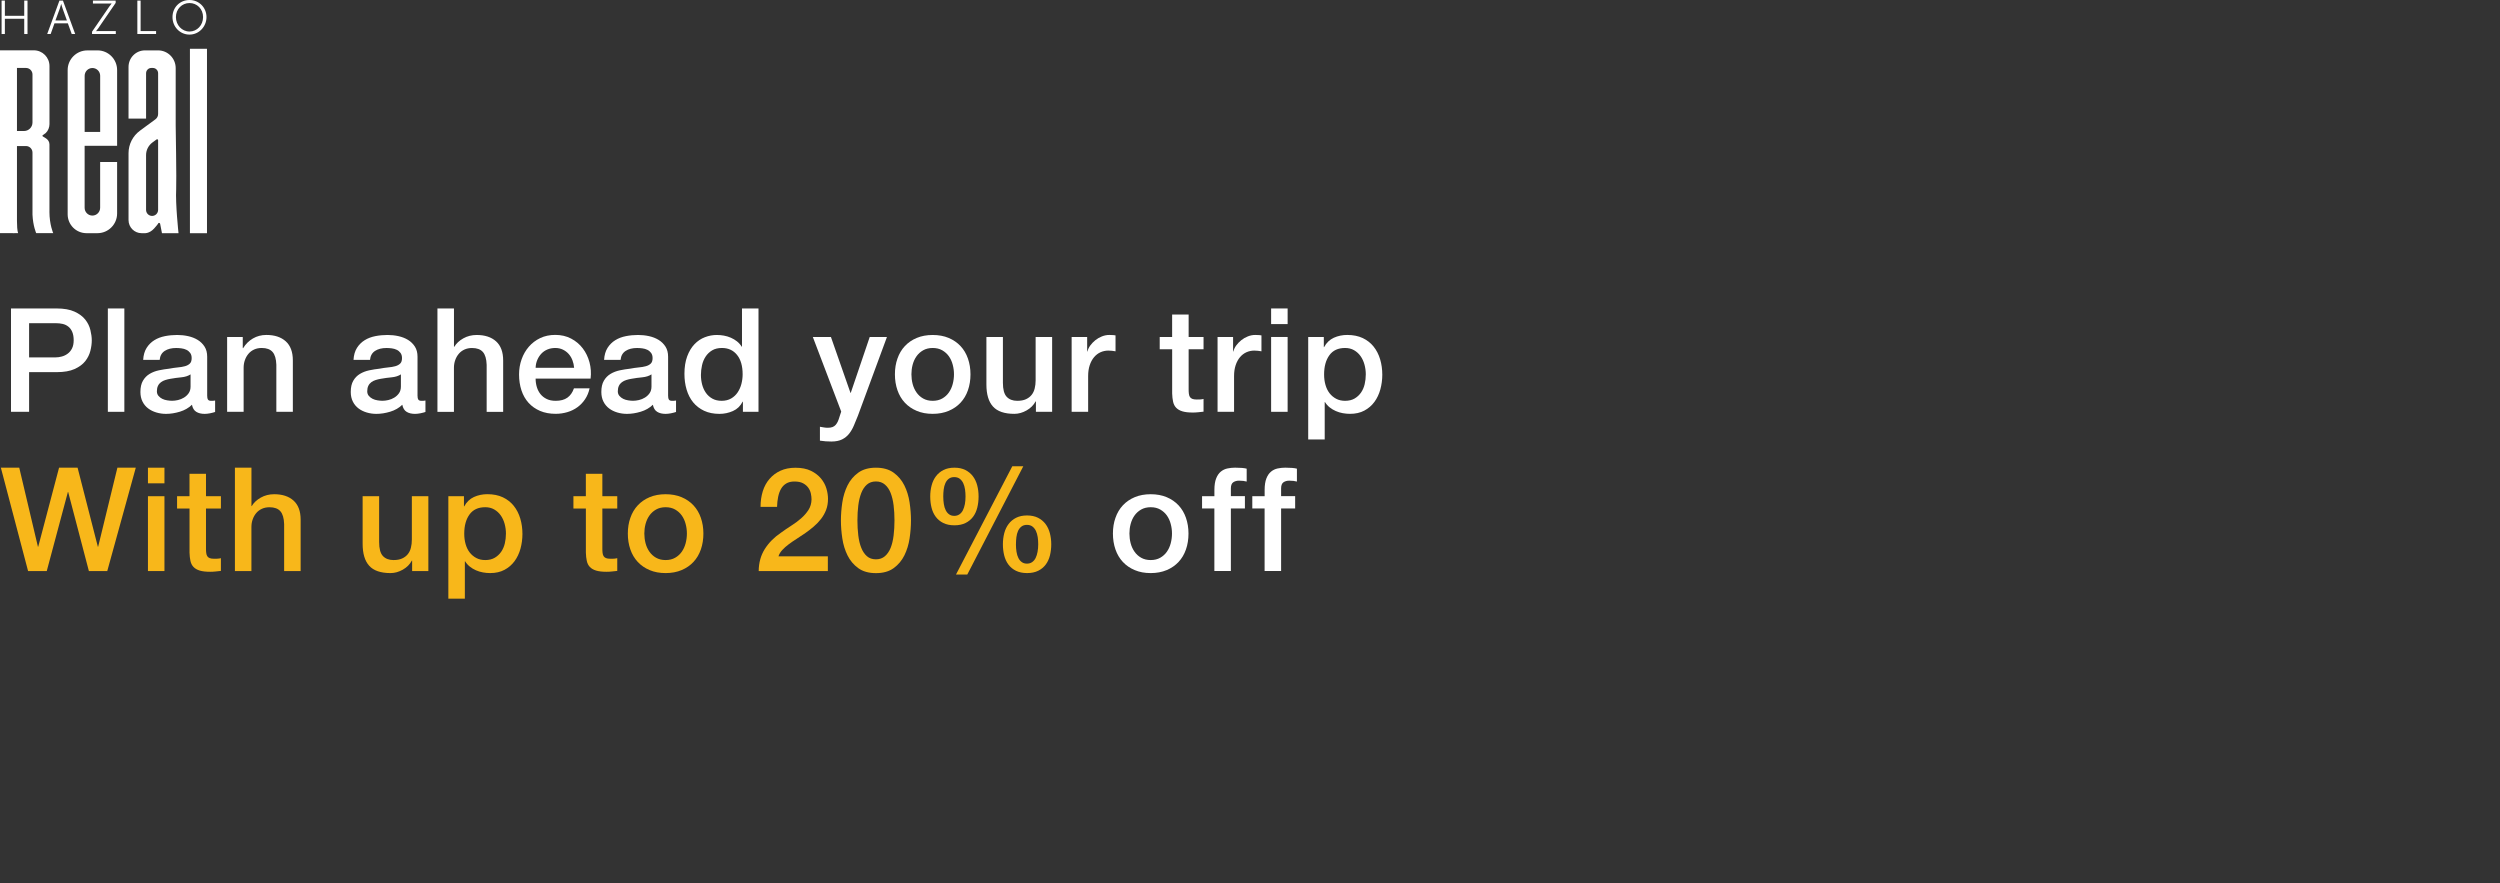 <?xml version="1.0" encoding="UTF-8"?>
<svg id="Layer_2" data-name="Layer 2" xmlns="http://www.w3.org/2000/svg" viewBox="0 0 863.49 305">
  <rect x="0" y="0" width="863.49" height="305" fill="#333333" stroke="none"/>
  <defs>
    <style>
      .cls-1 {
        fill: none;
      }

      .cls-2 {
        fill: #f8b71a;
      }

      .cls-3 {
        fill: #fff;
      }
    </style>
  </defs>
  <g id="Texto_Inglés" data-name="Texto Inglés">
    <g>
      <path class="cls-3" d="m3.8,106.54h15.75c2.53,0,4.6.37,6.2,1.1,1.6.73,2.83,1.65,3.7,2.75.87,1.1,1.46,2.3,1.77,3.6.32,1.3.48,2.5.48,3.6s-.16,2.29-.48,3.57c-.32,1.28-.91,2.48-1.77,3.58-.87,1.1-2.1,2.01-3.7,2.73-1.6.72-3.67,1.07-6.2,1.07h-9.5v13.7H3.8v-35.7Zm6.25,16.9h9.15c.7,0,1.42-.1,2.15-.3.73-.2,1.41-.52,2.02-.98.62-.45,1.12-1.05,1.5-1.8.38-.75.58-1.69.58-2.83s-.17-2.13-.5-2.9c-.33-.77-.78-1.38-1.35-1.82-.57-.45-1.22-.76-1.95-.93-.73-.17-1.52-.25-2.35-.25h-9.25v11.8Z"/>
      <path class="cls-3" d="m37.25,106.54h5.7v35.7h-5.7v-35.7Z"/>
      <path class="cls-3" d="m71.55,136.49c0,.7.09,1.2.27,1.5.18.3.54.45,1.08.45h.6c.23,0,.5-.03.8-.1v3.95c-.2.07-.46.14-.77.23-.32.08-.64.16-.98.23-.33.07-.67.12-1,.15-.33.03-.62.05-.85.05-1.17,0-2.13-.23-2.9-.7-.77-.47-1.27-1.28-1.5-2.45-1.13,1.1-2.52,1.9-4.17,2.4s-3.24.75-4.77.75c-1.17,0-2.28-.16-3.35-.48-1.07-.32-2.01-.78-2.83-1.4-.82-.62-1.47-1.4-1.95-2.35-.48-.95-.73-2.06-.73-3.33,0-1.6.29-2.9.88-3.9.58-1,1.35-1.78,2.3-2.35.95-.57,2.02-.98,3.2-1.23,1.18-.25,2.38-.44,3.57-.57,1.03-.2,2.02-.34,2.95-.43.93-.08,1.76-.22,2.48-.42.72-.2,1.28-.51,1.7-.92s.62-1.04.62-1.88c0-.73-.17-1.33-.52-1.8-.35-.47-.78-.82-1.3-1.07-.52-.25-1.09-.42-1.73-.5-.63-.08-1.23-.12-1.8-.12-1.6,0-2.92.33-3.95,1-1.03.67-1.62,1.7-1.75,3.1h-5.7c.1-1.67.5-3.05,1.2-4.15s1.59-1.98,2.67-2.65c1.08-.67,2.31-1.13,3.68-1.4,1.37-.27,2.77-.4,4.2-.4,1.27,0,2.52.13,3.75.4,1.23.27,2.34.7,3.33,1.3.98.6,1.77,1.38,2.38,2.33.6.95.9,2.11.9,3.48v13.3Zm-5.7-7.2c-.87.57-1.93.91-3.2,1.03-1.27.12-2.53.29-3.8.52-.6.1-1.18.24-1.75.42-.57.18-1.07.43-1.5.75-.43.32-.78.73-1.03,1.25-.25.52-.38,1.14-.38,1.88,0,.63.18,1.17.55,1.6.37.43.81.77,1.32,1.02.52.25,1.08.43,1.7.52.62.1,1.17.15,1.67.15.63,0,1.32-.08,2.05-.25.73-.17,1.42-.45,2.07-.85.65-.4,1.19-.91,1.62-1.52.43-.62.65-1.38.65-2.28v-4.25Z"/>
      <path class="cls-3" d="m78.45,116.39h5.4v3.8l.1.1c.87-1.43,2-2.56,3.4-3.38,1.4-.82,2.95-1.22,4.65-1.22,2.83,0,5.07.73,6.7,2.2,1.63,1.47,2.45,3.67,2.45,6.6v17.75h-5.7v-16.25c-.07-2.03-.5-3.51-1.3-4.42-.8-.92-2.05-1.38-3.75-1.38-.97,0-1.83.17-2.6.52-.77.35-1.42.83-1.95,1.45-.53.62-.95,1.34-1.25,2.18-.3.83-.45,1.72-.45,2.65v15.25h-5.7v-25.85Z"/>
      <path class="cls-3" d="m144.2,136.49c0,.7.09,1.2.27,1.5.18.3.54.45,1.08.45h.6c.23,0,.5-.03.8-.1v3.95c-.2.07-.46.14-.77.23-.32.08-.64.16-.98.23-.33.07-.67.12-1,.15-.33.03-.62.05-.85.05-1.17,0-2.13-.23-2.9-.7-.77-.47-1.27-1.28-1.5-2.45-1.13,1.1-2.52,1.9-4.17,2.4s-3.24.75-4.77.75c-1.17,0-2.28-.16-3.35-.48-1.07-.32-2.01-.78-2.83-1.4-.82-.62-1.47-1.4-1.95-2.35-.48-.95-.73-2.06-.73-3.33,0-1.6.29-2.9.88-3.9.58-1,1.35-1.78,2.3-2.35.95-.57,2.02-.98,3.2-1.23,1.18-.25,2.38-.44,3.57-.57,1.03-.2,2.02-.34,2.95-.43.93-.08,1.76-.22,2.48-.42.72-.2,1.28-.51,1.7-.92s.62-1.04.62-1.88c0-.73-.17-1.33-.52-1.8-.35-.47-.78-.82-1.3-1.07-.52-.25-1.09-.42-1.73-.5-.63-.08-1.23-.12-1.8-.12-1.6,0-2.92.33-3.95,1-1.03.67-1.62,1.7-1.75,3.1h-5.7c.1-1.67.5-3.05,1.2-4.15s1.59-1.98,2.67-2.65c1.08-.67,2.31-1.13,3.68-1.4,1.37-.27,2.77-.4,4.2-.4,1.27,0,2.52.13,3.75.4,1.23.27,2.34.7,3.33,1.3.98.6,1.77,1.38,2.38,2.33.6.95.9,2.11.9,3.48v13.3Zm-5.7-7.2c-.87.57-1.93.91-3.2,1.03-1.27.12-2.53.29-3.8.52-.6.1-1.18.24-1.75.42-.57.18-1.07.43-1.5.75-.43.32-.78.73-1.03,1.25-.25.52-.38,1.14-.38,1.88,0,.63.18,1.17.55,1.6.37.43.81.77,1.32,1.02.52.25,1.08.43,1.7.52.62.1,1.17.15,1.67.15.63,0,1.32-.08,2.05-.25.73-.17,1.42-.45,2.07-.85.65-.4,1.19-.91,1.62-1.52.43-.62.65-1.38.65-2.28v-4.25Z"/>
      <path class="cls-3" d="m151.1,106.54h5.7v13.25h.1c.7-1.17,1.74-2.14,3.12-2.92,1.38-.78,2.93-1.17,4.62-1.17,2.83,0,5.07.73,6.7,2.2,1.63,1.47,2.45,3.67,2.45,6.6v17.75h-5.7v-16.25c-.07-2.03-.5-3.51-1.3-4.42-.8-.92-2.05-1.38-3.75-1.38-.97,0-1.83.17-2.6.52-.77.35-1.42.83-1.95,1.45-.53.62-.95,1.34-1.25,2.18-.3.83-.45,1.72-.45,2.65v15.25h-5.7v-35.7Z"/>
      <path class="cls-3" d="m185,130.79c0,1,.14,1.97.42,2.9.28.93.71,1.75,1.27,2.45.57.7,1.28,1.26,2.15,1.68.87.42,1.9.62,3.1.62,1.67,0,3.01-.36,4.02-1.08,1.02-.72,1.78-1.79,2.28-3.23h5.4c-.3,1.4-.82,2.65-1.55,3.75-.73,1.1-1.62,2.02-2.65,2.77-1.03.75-2.19,1.32-3.48,1.7s-2.62.58-4.02.58c-2.03,0-3.83-.33-5.4-1-1.57-.67-2.89-1.6-3.98-2.8-1.08-1.2-1.9-2.63-2.45-4.3-.55-1.67-.83-3.5-.83-5.5,0-1.83.29-3.58.88-5.23.58-1.65,1.42-3.1,2.5-4.35,1.08-1.25,2.39-2.24,3.92-2.98,1.53-.73,3.27-1.1,5.2-1.1,2.03,0,3.86.42,5.48,1.27,1.62.85,2.96,1.98,4.02,3.38,1.07,1.4,1.84,3.01,2.33,4.82.48,1.82.61,3.69.38,5.62h-19Zm13.3-3.75c-.07-.9-.26-1.77-.58-2.6-.32-.83-.75-1.56-1.3-2.18-.55-.62-1.22-1.12-2-1.5-.78-.38-1.66-.57-2.62-.57s-1.91.17-2.73.52c-.82.35-1.52.83-2.1,1.45-.58.62-1.05,1.34-1.4,2.18-.35.83-.54,1.73-.57,2.7h13.3Z"/>
      <path class="cls-3" d="m230.75,136.49c0,.7.09,1.2.27,1.5.18.3.54.45,1.08.45h.6c.23,0,.5-.03.8-.1v3.95c-.2.07-.46.14-.77.23-.32.08-.64.16-.98.23-.33.07-.67.12-1,.15-.33.03-.62.05-.85.05-1.17,0-2.13-.23-2.9-.7-.77-.47-1.27-1.28-1.5-2.45-1.13,1.1-2.52,1.9-4.17,2.4s-3.24.75-4.77.75c-1.17,0-2.28-.16-3.35-.48-1.07-.32-2.01-.78-2.83-1.4-.82-.62-1.47-1.4-1.95-2.35-.48-.95-.73-2.06-.73-3.33,0-1.6.29-2.9.88-3.9.58-1,1.35-1.78,2.3-2.35.95-.57,2.02-.98,3.2-1.23,1.18-.25,2.38-.44,3.57-.57,1.03-.2,2.02-.34,2.95-.43.93-.08,1.76-.22,2.48-.42.72-.2,1.28-.51,1.7-.92s.62-1.04.62-1.88c0-.73-.17-1.33-.52-1.8-.35-.47-.78-.82-1.3-1.07-.52-.25-1.09-.42-1.73-.5-.63-.08-1.23-.12-1.8-.12-1.6,0-2.92.33-3.95,1-1.03.67-1.62,1.7-1.75,3.1h-5.7c.1-1.67.5-3.05,1.2-4.15s1.59-1.98,2.67-2.65c1.08-.67,2.31-1.13,3.68-1.4,1.37-.27,2.77-.4,4.2-.4,1.27,0,2.52.13,3.75.4,1.23.27,2.34.7,3.33,1.3.98.6,1.77,1.38,2.38,2.33.6.95.9,2.11.9,3.48v13.3Zm-5.7-7.2c-.87.57-1.93.91-3.2,1.03-1.27.12-2.53.29-3.8.52-.6.1-1.18.24-1.75.42-.57.18-1.07.43-1.5.75-.43.32-.78.73-1.03,1.25-.25.52-.38,1.14-.38,1.88,0,.63.18,1.17.55,1.6.37.43.81.77,1.32,1.02.52.25,1.08.43,1.7.52.62.1,1.17.15,1.67.15.63,0,1.32-.08,2.05-.25.73-.17,1.42-.45,2.07-.85.65-.4,1.19-.91,1.62-1.52.43-.62.65-1.38.65-2.28v-4.25Z"/>
      <path class="cls-3" d="m262,142.24h-5.4v-3.5h-.1c-.77,1.5-1.88,2.58-3.35,3.23-1.47.65-3.02.98-4.65.98-2.03,0-3.81-.36-5.33-1.08-1.52-.72-2.77-1.69-3.77-2.92-1-1.23-1.75-2.69-2.25-4.38-.5-1.68-.75-3.49-.75-5.43,0-2.33.32-4.35.95-6.05.63-1.7,1.47-3.1,2.52-4.2,1.05-1.1,2.25-1.91,3.6-2.42,1.35-.52,2.72-.77,4.12-.77.8,0,1.62.07,2.45.22.83.15,1.63.39,2.4.73.77.33,1.48.76,2.12,1.27.65.52,1.19,1.12,1.62,1.83h.1v-13.2h5.7v35.7Zm-19.9-12.65c0,1.1.14,2.18.42,3.25.28,1.07.72,2.02,1.3,2.85.58.83,1.33,1.5,2.23,2s1.97.75,3.2.75,2.36-.27,3.27-.8c.92-.53,1.67-1.23,2.25-2.1.58-.87,1.02-1.84,1.3-2.92.28-1.08.43-2.19.43-3.33,0-2.87-.64-5.1-1.93-6.7s-3.02-2.4-5.22-2.4c-1.33,0-2.46.27-3.38.82-.92.55-1.67,1.27-2.25,2.15-.58.88-1,1.88-1.25,3-.25,1.12-.38,2.26-.38,3.43Z"/>
      <path class="cls-3" d="m280.75,116.39h6.25l6.75,19.3h.1l6.55-19.3h5.95l-10.05,27.25c-.47,1.17-.93,2.28-1.38,3.35-.45,1.07-1,2.01-1.65,2.83-.65.82-1.46,1.47-2.42,1.95-.97.48-2.2.73-3.7.73-1.33,0-2.65-.1-3.95-.3v-4.8c.47.07.92.14,1.35.23.43.08.88.12,1.35.12.67,0,1.22-.08,1.65-.25.43-.17.79-.41,1.07-.73.28-.32.52-.69.73-1.12.2-.43.38-.93.55-1.5l.65-2-9.8-25.75Z"/>
      <path class="cls-3" d="m322.15,142.94c-2.07,0-3.91-.34-5.52-1.03-1.62-.68-2.98-1.62-4.1-2.82-1.12-1.2-1.97-2.63-2.55-4.3-.58-1.67-.88-3.5-.88-5.5s.29-3.78.88-5.45c.58-1.67,1.43-3.1,2.55-4.3,1.12-1.2,2.48-2.14,4.1-2.82,1.62-.68,3.46-1.02,5.52-1.02s3.91.34,5.52,1.02c1.62.68,2.98,1.62,4.1,2.82,1.12,1.2,1.97,2.63,2.55,4.3.58,1.67.88,3.48.88,5.45s-.29,3.83-.88,5.5c-.58,1.67-1.43,3.1-2.55,4.3-1.12,1.2-2.48,2.14-4.1,2.82-1.62.68-3.46,1.03-5.52,1.03Zm0-4.5c1.27,0,2.37-.27,3.3-.8.93-.53,1.7-1.23,2.3-2.1.6-.87,1.04-1.84,1.32-2.92.28-1.08.43-2.19.43-3.33s-.14-2.2-.43-3.3c-.28-1.1-.73-2.08-1.32-2.92-.6-.85-1.37-1.54-2.3-2.08-.93-.53-2.03-.8-3.3-.8s-2.37.27-3.3.8c-.93.53-1.7,1.23-2.3,2.08-.6.85-1.04,1.82-1.33,2.92s-.42,2.2-.42,3.3.14,2.24.42,3.33c.28,1.08.73,2.06,1.33,2.92.6.87,1.37,1.57,2.3,2.1.93.53,2.03.8,3.3.8Z"/>
      <path class="cls-3" d="m363.4,142.24h-5.6v-3.6h-.1c-.7,1.3-1.74,2.34-3.12,3.12-1.38.78-2.79,1.18-4.23,1.18-3.4,0-5.86-.84-7.38-2.53-1.52-1.68-2.27-4.22-2.27-7.62v-16.4h5.7v15.85c0,2.27.43,3.87,1.3,4.8.87.93,2.08,1.4,3.65,1.4,1.2,0,2.2-.18,3-.55.8-.37,1.45-.86,1.95-1.48.5-.62.86-1.36,1.07-2.22.22-.87.33-1.8.33-2.8v-15h5.7v25.85Z"/>
      <path class="cls-3" d="m370.15,116.39h5.35v5h.1c.17-.7.49-1.38.97-2.05.48-.67,1.07-1.27,1.75-1.83.68-.55,1.44-.99,2.28-1.32.83-.33,1.68-.5,2.55-.5.67,0,1.12.02,1.38.05.25.03.51.07.77.1v5.5c-.4-.07-.81-.12-1.23-.18-.42-.05-.82-.07-1.22-.07-.97,0-1.88.19-2.73.57-.85.38-1.59.95-2.23,1.7-.63.75-1.13,1.67-1.5,2.77-.37,1.1-.55,2.37-.55,3.8v12.3h-5.7v-25.85Z"/>
      <path class="cls-3" d="m400.55,116.39h4.3v-7.75h5.7v7.75h5.15v4.25h-5.15v13.8c0,.6.02,1.12.08,1.55.05.43.17.8.35,1.1.18.3.46.52.82.67.37.15.87.23,1.5.23.4,0,.8,0,1.2-.02.4-.02.8-.08,1.2-.18v4.4c-.63.07-1.25.13-1.85.2-.6.07-1.22.1-1.85.1-1.5,0-2.71-.14-3.62-.42-.92-.28-1.63-.7-2.15-1.25-.52-.55-.87-1.24-1.05-2.08-.18-.83-.29-1.78-.32-2.85v-15.25h-4.3v-4.25Z"/>
      <path class="cls-3" d="m420.55,116.39h5.35v5h.1c.17-.7.49-1.38.97-2.05.48-.67,1.07-1.27,1.75-1.83.68-.55,1.44-.99,2.28-1.32.83-.33,1.68-.5,2.55-.5.67,0,1.12.02,1.38.05.25.03.51.07.77.1v5.5c-.4-.07-.81-.12-1.23-.18-.42-.05-.82-.07-1.22-.07-.97,0-1.88.19-2.73.57-.85.38-1.59.95-2.23,1.7-.63.75-1.13,1.67-1.5,2.77-.37,1.1-.55,2.37-.55,3.8v12.3h-5.7v-25.85Z"/>
      <path class="cls-3" d="m439.04,106.54h5.7v5.4h-5.7v-5.4Zm0,9.85h5.7v25.85h-5.7v-25.85Z"/>
      <path class="cls-3" d="m451.84,116.39h5.4v3.5h.1c.8-1.5,1.92-2.57,3.35-3.23,1.43-.65,2.98-.97,4.65-.97,2.03,0,3.81.36,5.33,1.07,1.52.72,2.77,1.7,3.77,2.95s1.75,2.71,2.25,4.38c.5,1.67.75,3.45.75,5.35,0,1.73-.23,3.42-.67,5.05-.45,1.63-1.13,3.08-2.05,4.33-.92,1.25-2.07,2.25-3.48,3-1.4.75-3.05,1.12-4.95,1.12-.83,0-1.67-.08-2.5-.23-.83-.15-1.63-.39-2.4-.73-.77-.33-1.48-.76-2.12-1.27-.65-.52-1.19-1.12-1.62-1.83h-.1v12.9h-5.7v-35.4Zm19.9,12.95c0-1.17-.15-2.3-.45-3.4-.3-1.1-.75-2.08-1.35-2.93s-1.35-1.53-2.25-2.05c-.9-.52-1.93-.77-3.1-.77-2.4,0-4.21.83-5.42,2.5-1.22,1.67-1.83,3.88-1.83,6.65,0,1.3.16,2.51.48,3.62.32,1.12.79,2.07,1.42,2.88.63.8,1.39,1.43,2.28,1.9.88.47,1.91.7,3.07.7,1.3,0,2.4-.27,3.3-.8.9-.53,1.64-1.23,2.22-2.07.58-.85,1-1.82,1.25-2.9.25-1.08.38-2.19.38-3.32Z"/>
      <path class="cls-2" d="m.3,161.54h6.35l6.45,27.3h.1l7.2-27.3h6.4l7,27.3h.1l6.65-27.3h6.35l-9.85,35.7h-6.35l-7.15-27.3h-.1l-7.3,27.3h-6.45L.3,161.54Z"/>
      <path class="cls-2" d="m51.1,161.54h5.7v5.4h-5.7v-5.4Zm0,9.85h5.7v25.85h-5.7v-25.85Z"/>
      <path class="cls-2" d="m61.15,171.39h4.3v-7.75h5.7v7.75h5.15v4.25h-5.15v13.8c0,.6.02,1.12.08,1.55.05.43.17.8.35,1.1.18.3.46.52.82.67.37.15.87.23,1.5.23.4,0,.8,0,1.2-.02.4-.02.8-.08,1.2-.18v4.4c-.63.07-1.25.13-1.85.2-.6.07-1.22.1-1.85.1-1.5,0-2.71-.14-3.62-.42-.92-.28-1.63-.7-2.15-1.25-.52-.55-.87-1.24-1.05-2.08-.18-.83-.29-1.78-.32-2.85v-15.25h-4.3v-4.25Z"/>
      <path class="cls-2" d="m81.15,161.54h5.7v13.25h.1c.7-1.17,1.74-2.14,3.12-2.92,1.38-.78,2.93-1.17,4.62-1.17,2.83,0,5.07.73,6.7,2.2,1.63,1.47,2.45,3.67,2.45,6.6v17.75h-5.7v-16.25c-.07-2.03-.5-3.51-1.3-4.42-.8-.92-2.05-1.38-3.75-1.38-.97,0-1.83.17-2.6.52-.77.35-1.42.83-1.95,1.45-.53.62-.95,1.34-1.25,2.18-.3.83-.45,1.72-.45,2.65v15.25h-5.7v-35.7Z"/>
      <path class="cls-2" d="m147.95,197.24h-5.6v-3.6h-.1c-.7,1.3-1.74,2.34-3.12,3.12-1.38.78-2.79,1.18-4.23,1.18-3.4,0-5.86-.84-7.38-2.53-1.52-1.68-2.27-4.22-2.27-7.62v-16.4h5.7v15.85c0,2.27.43,3.87,1.3,4.8.87.93,2.08,1.4,3.65,1.4,1.2,0,2.2-.18,3-.55.8-.37,1.45-.86,1.95-1.48.5-.62.86-1.36,1.07-2.22.22-.87.33-1.8.33-2.8v-15h5.7v25.85Z"/>
      <path class="cls-2" d="m154.85,171.39h5.4v3.5h.1c.8-1.5,1.92-2.57,3.35-3.23,1.43-.65,2.98-.97,4.65-.97,2.03,0,3.81.36,5.33,1.07,1.52.72,2.77,1.7,3.77,2.95s1.75,2.71,2.25,4.38c.5,1.67.75,3.45.75,5.35,0,1.73-.23,3.42-.67,5.05-.45,1.63-1.13,3.08-2.05,4.33-.92,1.25-2.07,2.25-3.48,3-1.4.75-3.05,1.12-4.95,1.12-.83,0-1.67-.08-2.5-.23-.83-.15-1.63-.39-2.4-.73-.77-.33-1.48-.76-2.12-1.27-.65-.52-1.19-1.12-1.62-1.83h-.1v12.9h-5.7v-35.4Zm19.9,12.95c0-1.17-.15-2.3-.45-3.4-.3-1.1-.75-2.08-1.35-2.93s-1.35-1.53-2.25-2.05c-.9-.52-1.93-.77-3.1-.77-2.4,0-4.21.83-5.42,2.5-1.22,1.67-1.83,3.88-1.83,6.65,0,1.3.16,2.51.48,3.62.32,1.12.79,2.07,1.42,2.88.63.8,1.39,1.43,2.28,1.9.88.47,1.91.7,3.07.7,1.3,0,2.4-.27,3.3-.8.9-.53,1.64-1.23,2.22-2.07.58-.85,1-1.82,1.25-2.9.25-1.08.38-2.19.38-3.32Z"/>
      <path class="cls-2" d="m198.05,171.39h4.3v-7.75h5.7v7.75h5.15v4.25h-5.15v13.8c0,.6.02,1.12.08,1.55.05.43.17.8.35,1.1.18.3.46.52.82.67.37.15.87.23,1.5.23.4,0,.8,0,1.2-.02.4-.02.8-.08,1.2-.18v4.4c-.63.07-1.25.13-1.85.2-.6.07-1.22.1-1.85.1-1.5,0-2.71-.14-3.62-.42-.92-.28-1.63-.7-2.15-1.25-.52-.55-.87-1.24-1.05-2.08-.18-.83-.29-1.78-.32-2.85v-15.25h-4.3v-4.25Z"/>
      <path class="cls-2" d="m229.9,197.94c-2.07,0-3.91-.34-5.52-1.03-1.62-.68-2.98-1.62-4.1-2.82-1.12-1.2-1.97-2.63-2.55-4.3-.58-1.67-.88-3.5-.88-5.5s.29-3.78.88-5.45c.58-1.67,1.43-3.1,2.55-4.3,1.12-1.2,2.48-2.14,4.1-2.82,1.62-.68,3.46-1.02,5.52-1.02s3.91.34,5.52,1.02c1.62.68,2.98,1.62,4.1,2.82,1.12,1.2,1.97,2.63,2.55,4.3.58,1.67.88,3.48.88,5.45s-.29,3.83-.88,5.5c-.58,1.67-1.43,3.1-2.55,4.3-1.12,1.2-2.48,2.14-4.1,2.82-1.62.68-3.46,1.03-5.52,1.03Zm0-4.5c1.27,0,2.37-.27,3.3-.8.93-.53,1.7-1.23,2.3-2.1.6-.87,1.04-1.84,1.32-2.92.28-1.08.43-2.19.43-3.33s-.14-2.2-.43-3.3c-.28-1.1-.73-2.08-1.32-2.92-.6-.85-1.37-1.54-2.3-2.08-.93-.53-2.03-.8-3.3-.8s-2.37.27-3.3.8c-.93.53-1.7,1.23-2.3,2.08-.6.85-1.04,1.82-1.33,2.92s-.42,2.2-.42,3.3.14,2.24.42,3.33c.28,1.08.73,2.06,1.33,2.92.6.87,1.37,1.57,2.3,2.1.93.53,2.03.8,3.3.8Z"/>
      <path class="cls-2" d="m285.95,197.24h-23.9c.03-2.9.73-5.43,2.1-7.6,1.37-2.17,3.23-4.05,5.6-5.65,1.13-.83,2.32-1.64,3.55-2.42,1.23-.78,2.37-1.62,3.4-2.53,1.03-.9,1.88-1.88,2.55-2.92.67-1.05,1.02-2.26,1.05-3.62,0-.63-.08-1.31-.23-2.02-.15-.72-.44-1.38-.88-2-.43-.62-1.03-1.13-1.8-1.55-.77-.42-1.77-.62-3-.62-1.13,0-2.07.23-2.82.68-.75.45-1.35,1.07-1.8,1.85-.45.78-.78,1.71-1,2.77-.22,1.07-.34,2.22-.38,3.45h-5.7c0-1.93.26-3.72.77-5.38.52-1.65,1.29-3.07,2.33-4.27,1.03-1.2,2.29-2.14,3.77-2.82,1.48-.68,3.21-1.03,5.17-1.03,2.13,0,3.92.35,5.35,1.05,1.43.7,2.59,1.58,3.48,2.65.88,1.07,1.51,2.23,1.88,3.48.37,1.25.55,2.44.55,3.57,0,1.4-.22,2.67-.65,3.8-.43,1.13-1.02,2.17-1.75,3.12-.73.95-1.57,1.82-2.5,2.62-.93.8-1.9,1.55-2.9,2.25-1,.7-2,1.37-3,2-1,.63-1.93,1.27-2.77,1.9-.85.63-1.59,1.29-2.23,1.98-.63.68-1.07,1.41-1.3,2.17h17.05v5.1Z"/>
      <path class="cls-2" d="m302.55,161.54c2.5,0,4.54.58,6.12,1.73,1.58,1.15,2.82,2.62,3.7,4.4.88,1.78,1.48,3.74,1.8,5.88.32,2.13.48,4.2.48,6.2s-.16,4.07-.48,6.2c-.32,2.13-.92,4.09-1.8,5.88-.88,1.78-2.12,3.25-3.7,4.4-1.58,1.15-3.62,1.73-6.12,1.73s-4.54-.58-6.12-1.73c-1.58-1.15-2.82-2.62-3.7-4.4-.88-1.78-1.48-3.74-1.8-5.88-.32-2.13-.48-4.2-.48-6.2s.16-4.07.48-6.2c.32-2.13.92-4.09,1.8-5.88.88-1.78,2.12-3.25,3.7-4.4,1.58-1.15,3.62-1.73,6.12-1.73Zm0,31.65c1.23,0,2.27-.36,3.1-1.08.83-.72,1.49-1.68,1.98-2.9.48-1.22.82-2.64,1.02-4.27.2-1.63.3-3.37.3-5.2s-.1-3.56-.3-5.17c-.2-1.62-.54-3.04-1.02-4.28-.48-1.23-1.14-2.21-1.98-2.92-.83-.72-1.87-1.08-3.1-1.08s-2.31.36-3.12,1.08c-.82.72-1.47,1.69-1.95,2.92-.48,1.23-.83,2.66-1.03,4.28-.2,1.62-.3,3.34-.3,5.17s.1,3.57.3,5.2c.2,1.63.54,3.06,1.03,4.27.48,1.22,1.13,2.18,1.95,2.9.82.72,1.86,1.08,3.12,1.08Z"/>
      <path class="cls-2" d="m329.65,181.44c-1.5,0-2.78-.27-3.85-.8-1.07-.53-1.93-1.25-2.6-2.15-.67-.9-1.15-1.95-1.45-3.15-.3-1.2-.45-2.48-.45-3.85s.16-2.61.48-3.83c.32-1.22.82-2.27,1.5-3.17.68-.9,1.55-1.62,2.6-2.15,1.05-.53,2.31-.8,3.78-.8s2.72.27,3.77.8c1.05.53,1.92,1.25,2.6,2.15.68.9,1.18,1.96,1.5,3.17.32,1.22.47,2.49.47,3.83s-.15,2.65-.45,3.85c-.3,1.2-.78,2.25-1.45,3.15-.67.9-1.53,1.62-2.6,2.15-1.07.53-2.35.8-3.85.8Zm-3.85-9.95c0,.93.07,1.81.2,2.62.13.82.35,1.52.65,2.12.3.6.69,1.08,1.17,1.42.48.35,1.08.53,1.77.53s1.3-.18,1.8-.53c.5-.35.9-.82,1.2-1.42.3-.6.52-1.31.68-2.12.15-.82.22-1.69.22-2.62,0-.83-.06-1.65-.17-2.45-.12-.8-.33-1.52-.62-2.15-.3-.63-.7-1.14-1.2-1.52-.5-.38-1.13-.58-1.9-.58s-1.4.19-1.9.58c-.5.38-.89.89-1.17,1.52-.28.63-.48,1.35-.58,2.15-.1.8-.15,1.62-.15,2.45Zm23.85-10.45h3.8l-19.35,37.4h-3.9l19.45-37.4Zm5.1,36.9c-1.5,0-2.78-.27-3.85-.8-1.07-.53-1.93-1.25-2.6-2.15-.67-.9-1.15-1.95-1.45-3.15-.3-1.2-.45-2.48-.45-3.85s.16-2.61.47-3.83c.32-1.22.82-2.27,1.5-3.17.68-.9,1.55-1.62,2.6-2.15,1.05-.53,2.31-.8,3.77-.8s2.73.27,3.78.8c1.05.53,1.92,1.25,2.6,2.15.68.9,1.18,1.96,1.5,3.17.32,1.22.48,2.49.48,3.83s-.15,2.65-.45,3.85c-.3,1.2-.78,2.25-1.45,3.15-.67.9-1.53,1.62-2.6,2.15-1.07.53-2.35.8-3.85.8Zm-3.85-9.95c0,.93.07,1.81.2,2.62.13.82.35,1.52.65,2.12.3.6.69,1.08,1.18,1.42.48.35,1.07.53,1.77.53s1.3-.18,1.8-.53c.5-.35.9-.82,1.2-1.42s.52-1.31.67-2.12c.15-.82.23-1.69.23-2.62,0-.83-.06-1.65-.17-2.45-.12-.8-.33-1.52-.62-2.15-.3-.63-.7-1.14-1.2-1.52-.5-.38-1.13-.58-1.9-.58s-1.4.19-1.9.58c-.5.38-.89.89-1.18,1.52-.28.63-.47,1.35-.57,2.15-.1.8-.15,1.62-.15,2.45Z"/>
      <path class="cls-3" d="m397.45,197.94c-2.07,0-3.91-.34-5.52-1.03-1.62-.68-2.98-1.62-4.1-2.82-1.12-1.2-1.97-2.63-2.55-4.3-.58-1.67-.88-3.5-.88-5.5s.29-3.78.88-5.45c.58-1.67,1.43-3.1,2.55-4.3,1.12-1.2,2.48-2.14,4.1-2.82,1.62-.68,3.46-1.02,5.52-1.02s3.91.34,5.52,1.02c1.62.68,2.98,1.62,4.1,2.82,1.12,1.2,1.97,2.63,2.55,4.3.58,1.67.88,3.48.88,5.45s-.29,3.83-.88,5.5c-.58,1.67-1.43,3.1-2.55,4.3-1.12,1.2-2.48,2.14-4.1,2.82-1.62.68-3.46,1.03-5.52,1.03Zm0-4.5c1.27,0,2.37-.27,3.3-.8.93-.53,1.7-1.23,2.3-2.1.6-.87,1.04-1.84,1.32-2.92.28-1.08.43-2.19.43-3.33s-.14-2.2-.43-3.3c-.28-1.1-.73-2.08-1.32-2.92-.6-.85-1.37-1.54-2.3-2.08-.93-.53-2.03-.8-3.3-.8s-2.37.27-3.3.8c-.93.53-1.7,1.23-2.3,2.08-.6.85-1.04,1.82-1.33,2.92s-.42,2.2-.42,3.3.14,2.24.42,3.33c.28,1.08.73,2.06,1.33,2.92.6.87,1.37,1.57,2.3,2.1.93.53,2.03.8,3.3.8Z"/>
      <path class="cls-3" d="m415.2,171.39h4.25v-2.15c0-1.63.2-2.96.6-3.98.4-1.02.93-1.8,1.6-2.35.67-.55,1.43-.92,2.27-1.1.85-.18,1.74-.28,2.68-.28,1.83,0,3.17.12,4,.35v4.45c-.37-.1-.76-.18-1.18-.23-.42-.05-.91-.08-1.47-.08-.77,0-1.43.18-1.98.55-.55.37-.83,1.08-.83,2.15v2.65h4.85v4.25h-4.85v21.6h-5.7v-21.6h-4.25v-4.25Z"/>
      <path class="cls-3" d="m432.55,171.39h4.25v-2.15c0-1.63.2-2.96.6-3.98.4-1.02.93-1.8,1.6-2.35.67-.55,1.43-.92,2.27-1.1.85-.18,1.74-.28,2.68-.28,1.83,0,3.17.12,4,.35v4.45c-.37-.1-.76-.18-1.18-.23-.42-.05-.91-.08-1.47-.08-.77,0-1.43.18-1.98.55-.55.37-.83,1.08-.83,2.15v2.65h4.85v4.25h-4.85v21.6h-5.7v-21.6h-4.25v-4.25Z"/>
    </g>
    <g>
      <rect class="cls-1" y="0" width="863.49" height="305"/>
      <g>
        <g>
          <rect class="cls-3" x="65.6" y="16.85" width="5.89" height="63.7"/>
          <path class="cls-3" d="m17.08,73.09v-23.19c0-.88-.43-1.56-1.14-2.07l-1.16-.72c-.15-.09-.16-.32-.01-.42l1.02-.73c.83-.76,1.3-1.98,1.3-3.1v-20.05c0-3-2.42-5.43-5.41-5.43H0v63.14h4.45s.01.02.01.02l1.81-.02s-.39-.77-.39-3.6c0-.23,0-.43-.02-.61v-25.87h3.11c1.24,0,2.25,1.01,2.25,2.26v21.43c.18,3.95,1.28,6.39,1.28,6.39h5.88s-1.3-2.87-1.31-7.44Zm-5.86-30.78c0,1.62-1.31,2.94-2.93,2.94h-2.43v-21.78h3.11c1.24,0,2.25,1.01,2.25,2.26v16.59Z"/>
          <path class="cls-3" d="m33.67,17.41h-3.51c-3.75,0-6.79,3.05-6.79,6.8v49.81c0,3.6,2.91,6.52,6.51,6.52h3.78c3.75,0,6.79-3.05,6.79-6.8v-17.78h-5.86v15.81c0,1.48-1.2,2.69-2.68,2.69s-2.68-1.2-2.68-2.69v-21.42h11.22v-26.15c0-3.76-3.04-6.8-6.79-6.8Zm-4.43,28.16v-19.39c0-1.48,1.2-2.69,2.68-2.69s2.68,1.2,2.68,2.69v19.39h-5.36Z"/>
          <path class="cls-3" d="m54.66,77.09c.22-.21.59-.09.65.21l.63,3.24h5.72s-1.1-10.05-.81-15.27c.15-2.58-.17-21.97-.17-21.97v-19.77c0-3.39-2.73-6.13-6.1-6.13h-4.5c-3.14,0-5.69,2.56-5.69,5.72v17.84h6.06v-15.66c0-1.01.82-1.83,1.82-1.83h.52c1.01,0,1.82.82,1.82,1.83v14.07c0,.72-.34,1.4-.92,1.83l-3.24,2.38-2.14,1.58c-2.46,1.81-3.92,4.69-3.92,7.76v23.09c0,2.5,2.02,4.53,4.51,4.53h.9s1.76.23,3.42-1.61c1.65-1.85,1.44-1.83,1.44-1.83Zm-.05-4.6c0,1.16-.93,2.09-2.08,2.09h0c-1.15,0-2.08-.94-2.08-2.09v-18.92c0-1.72.82-3.34,2.2-4.36l1.43-1.05c.22-.16.53,0,.53.27v24.07Z"/>
        </g>
        <g>
          <path class="cls-3" d="m.55.2h1.13v5.26h6.69V.2h1.13v11.55h-1.13v-5.27H1.68v5.27H.55V.2Z"/>
          <path class="cls-3" d="m23.45,8.07h-4.64l-1.31,3.68h-1.2L20.53.2h1.21l4.23,11.55h-1.2l-1.33-3.68Zm-2.33-6.67s-.25.95-.44,1.49l-1.54,4.19h3.97l-1.51-4.19c-.2-.54-.44-1.49-.44-1.49h-.03Z"/>
          <path class="cls-3" d="m31.8,10.94l5.95-8.67c.43-.61.8-1.05.8-1.05v-.03s-.28.03-.84.03h-5.61V.2h7.85v.81l-5.95,8.67c-.43.62-.82,1.05-.82,1.05v.03s.29-.03.85-.03h5.97v1.02h-8.21v-.81Z"/>
          <path class="cls-3" d="m47.44.2h1.13v10.53h5.34v1.02h-6.47V.2Z"/>
          <path class="cls-3" d="m65.45,0c3.26,0,5.87,2.58,5.87,5.9s-2.61,6.05-5.87,6.05-5.87-2.66-5.87-6.05,2.61-5.9,5.87-5.9Zm0,10.89c2.59,0,4.69-2.17,4.69-4.99s-2.1-4.85-4.69-4.85-4.69,2.09-4.69,4.85,2.08,4.99,4.69,4.99Z"/>
        </g>
      </g>
    </g>
  </g>
</svg>